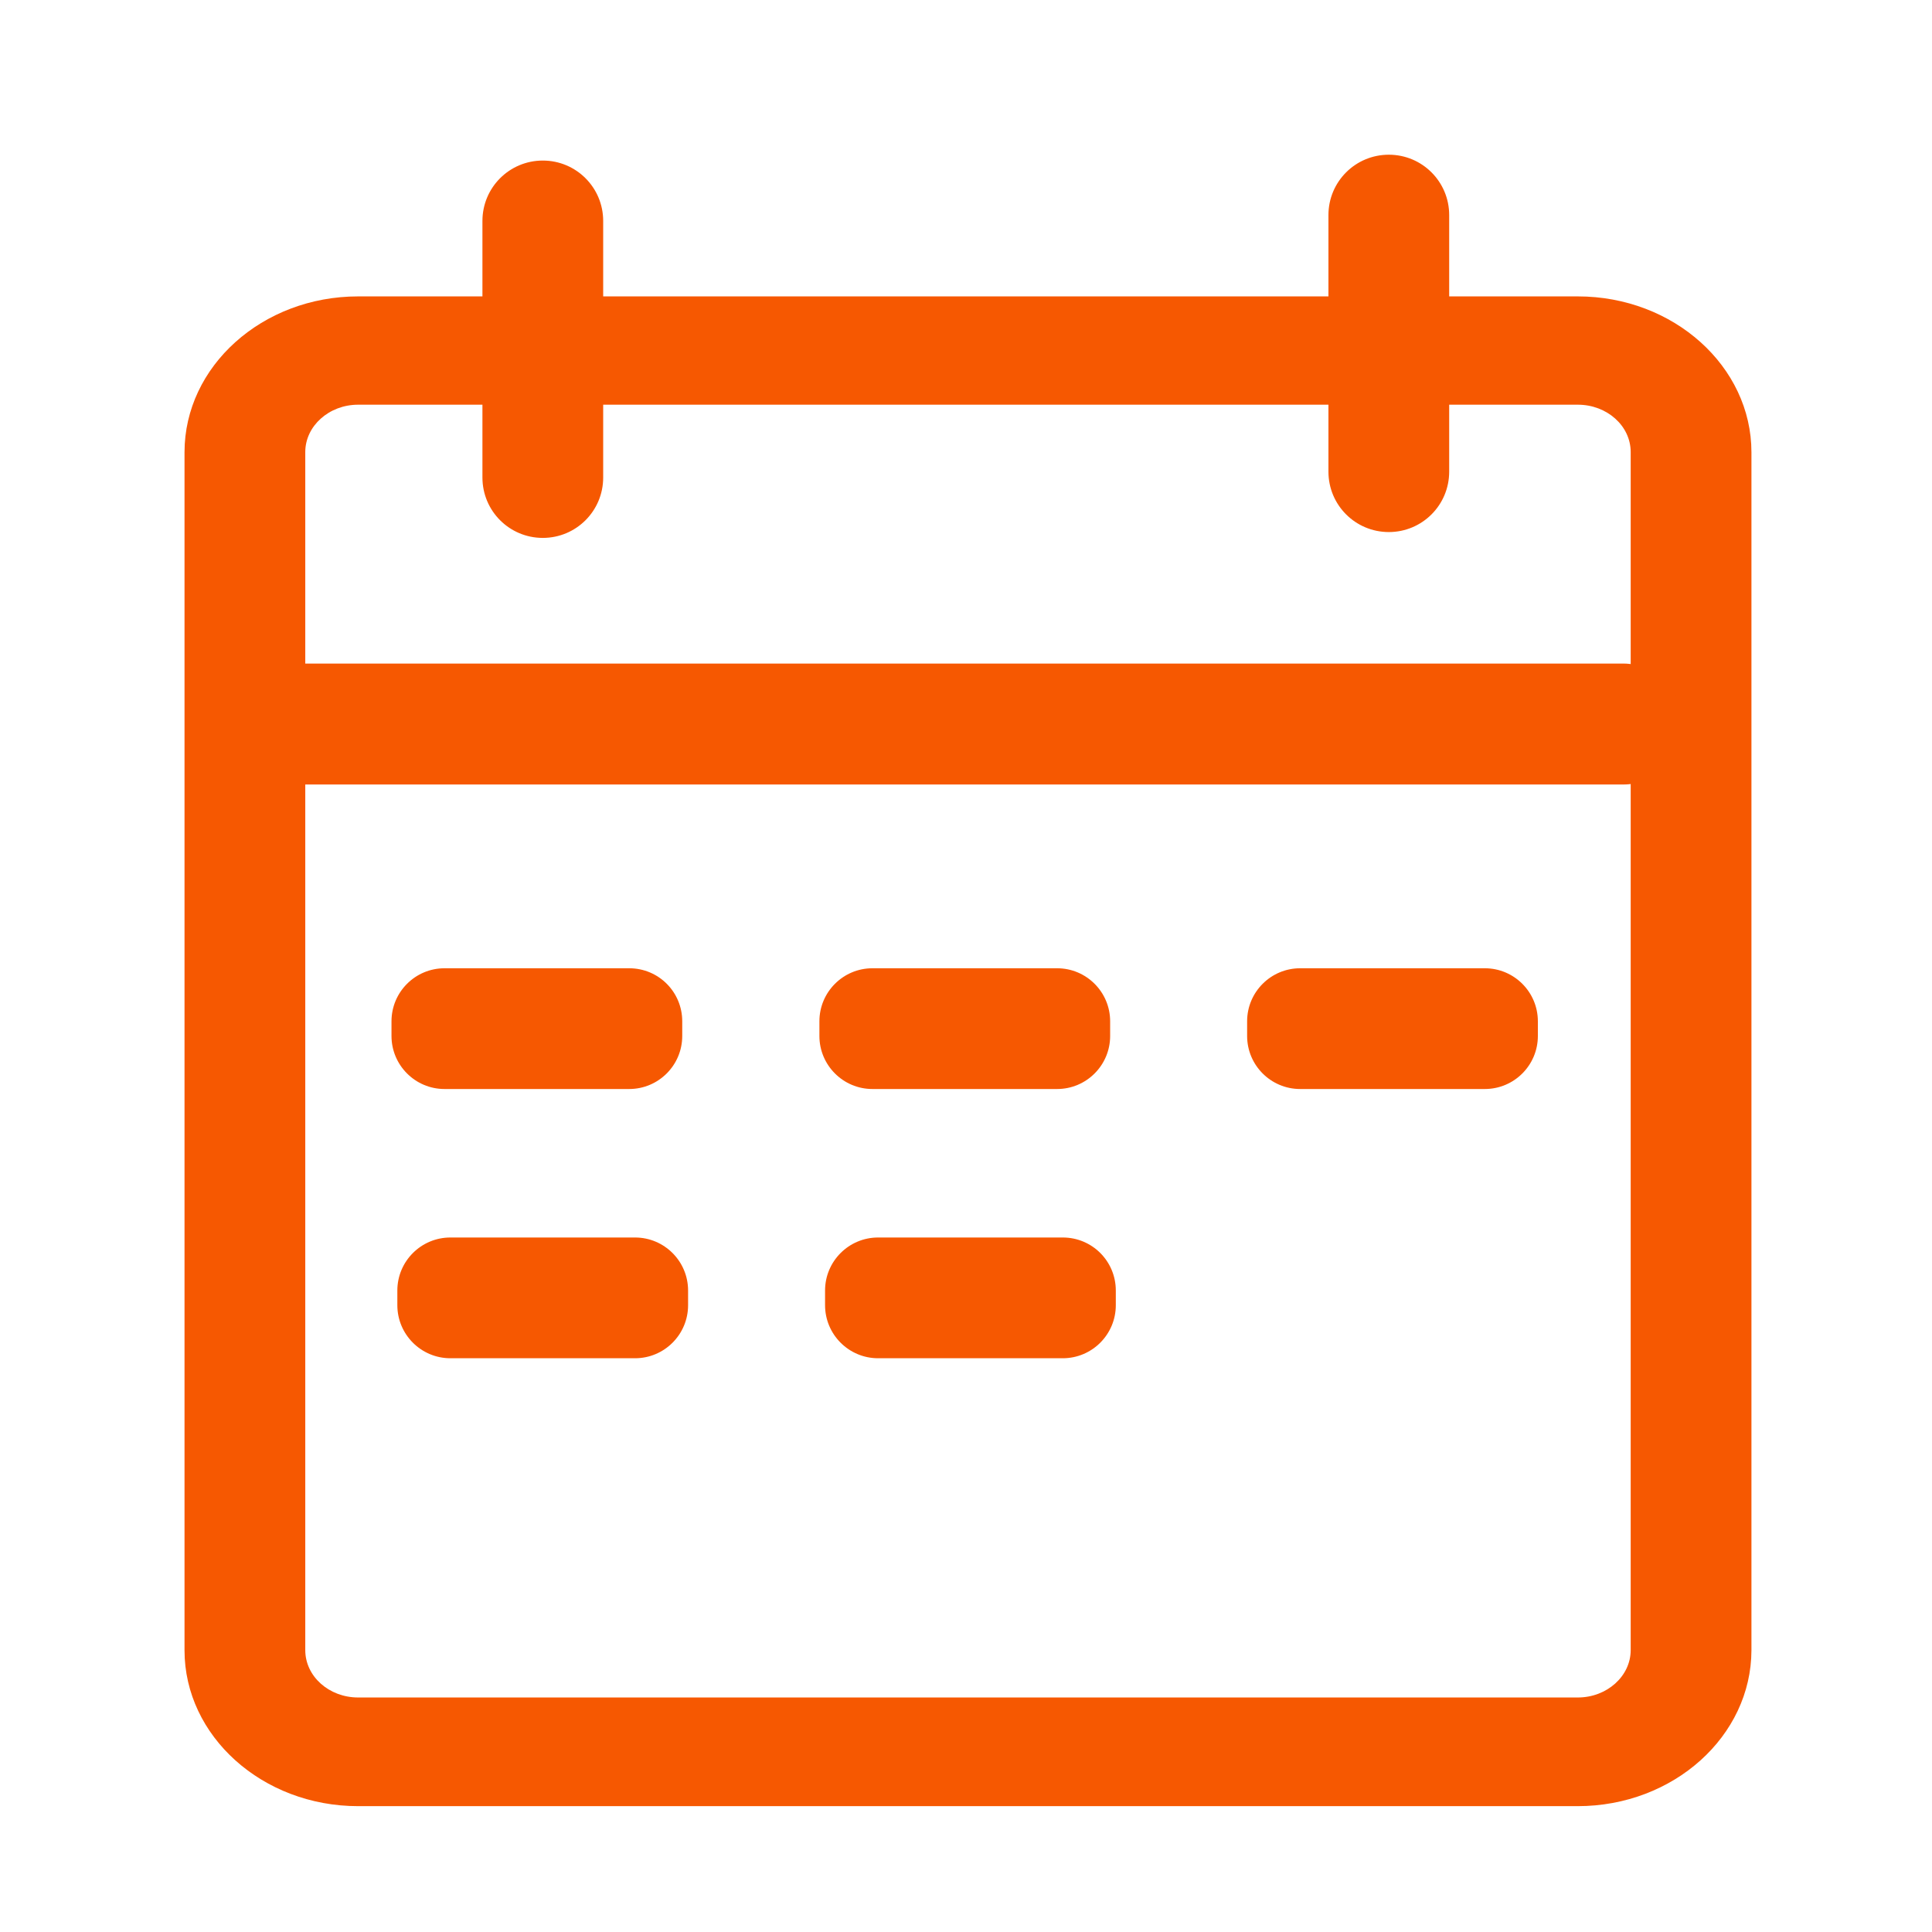 <?xml version="1.0" standalone="no"?><!DOCTYPE svg PUBLIC "-//W3C//DTD SVG 1.1//EN" "http://www.w3.org/Graphics/SVG/1.1/DTD/svg11.dtd"><svg t="1741930102555" class="icon" viewBox="0 0 1024 1024" version="1.1" xmlns="http://www.w3.org/2000/svg" p-id="9835" width="48" height="48" xmlns:xlink="http://www.w3.org/1999/xlink"><path d="M836.2 957.3H189.8c-50.7 0-92-37.1-92-82.6v-635c0-45.6 41.3-82.6 92-82.6h646.5c50.7 0 92 37.1 92 82.6v635c-0.1 45.5-41.3 82.6-92.1 82.6zM189.8 214.5c-15.4 0-28 11.3-28 25.1v635c0 13.9 12.6 25.1 28 25.1h646.5c15.4 0 28-11.3 28-25.1v-635c0-13.9-12.6-25.1-28-25.1H189.8z" p-id="9836" fill="#F65801"></path><path d="M287.7 285.1c-17.7 0-32-14.3-32-32v-136c0-17.7 14.3-32 32-32s32 14.3 32 32v136c0 17.7-14.3 32-32 32zM361.6 541.3v7.8c0 15.5-12.6 28.1-28.1 28.1h-97.9c-15.5 0-28.1-12.6-28.1-28.1v-7.8c0-15.5 12.6-28.1 28.1-28.1h97.9c15.6 0 28.1 12.6 28.1 28.1zM588.4 541.3v7.8c0 15.5-12.6 28.1-28.1 28.1h-97.9c-15.5 0-28.1-12.6-28.1-28.1v-7.8c0-15.5 12.6-28.1 28.1-28.1h97.9c15.5 0 28.1 12.6 28.1 28.1zM815.1 541.3v7.8c0 15.5-12.6 28.1-28.1 28.1h-97.9c-15.5 0-28.1-12.6-28.1-28.1v-7.8c0-15.5 12.6-28.1 28.1-28.1H787c15.5 0 28.1 12.6 28.1 28.1zM364.7 684v7.8c0 15.5-12.6 28.1-28.1 28.1h-97.9c-15.5 0-28.1-12.6-28.1-28.1V684c0-15.5 12.6-28.1 28.1-28.1h97.9c15.5 0 28.1 12.6 28.1 28.1zM591.4 684v7.8c0 15.5-12.6 28.1-28.1 28.1h-97.9c-15.5 0-28.1-12.6-28.1-28.1V684c0-15.5 12.6-28.1 28.1-28.1h97.9c15.6 0 28.1 12.6 28.1 28.1zM892.1 383.4v0.7c0 17.5-14.2 31.7-31.7 31.7H162.2c-17.5 0-31.7-14.2-31.7-31.7v-0.7c0-17.5 14.2-31.7 31.7-31.7h698.2c17.5 0.1 31.7 14.3 31.7 31.7zM736.1 282c-17.7 0-32-14.3-32-32V114c0-17.7 14.3-32 32-32s32 14.3 32 32v136c0 17.7-14.3 32-32 32z" p-id="9837" fill="#F65801"></path></svg>